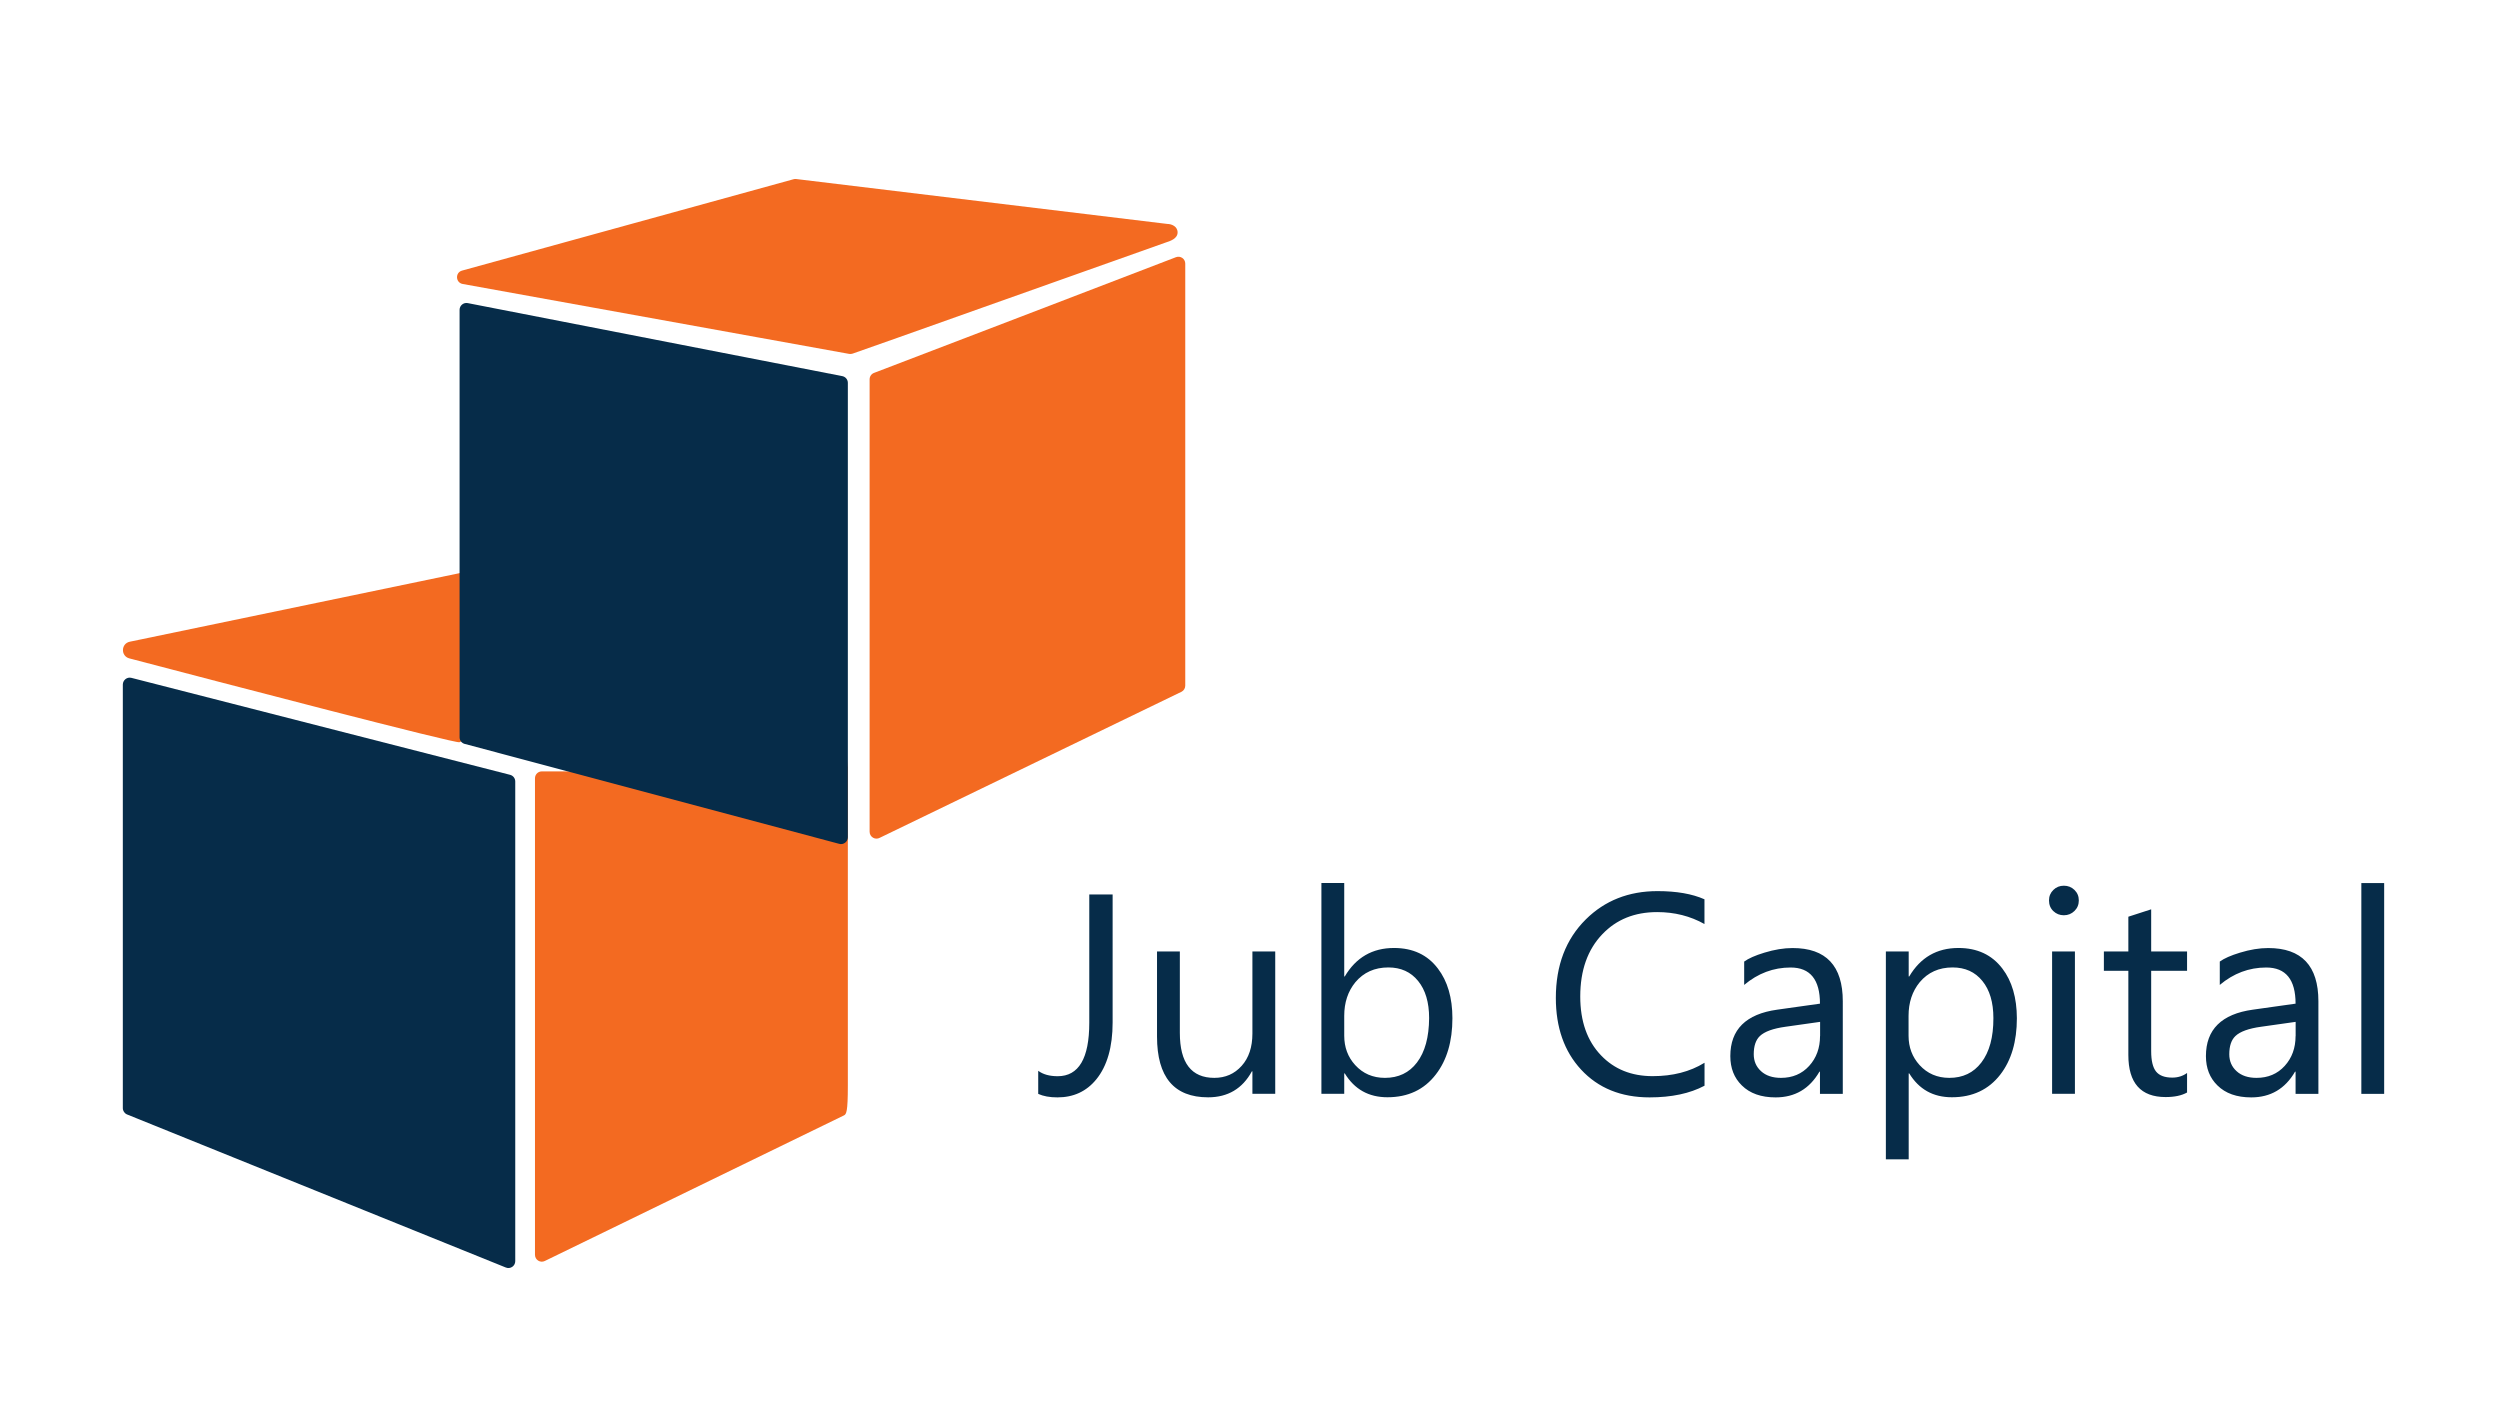 <?xml version="1.0" encoding="utf-8"?>
<!-- Generator: Adobe Illustrator 23.0.1, SVG Export Plug-In . SVG Version: 6.00 Build 0)  -->
<svg version="1.1" id="Layer_1" xmlns="http://www.w3.org/2000/svg" xmlns:xlink="http://www.w3.org/1999/xlink" x="0px" y="0px"
	 viewBox="0 0 378.99 214.21" style="enable-background:new 0 0 378.99 214.21;" xml:space="preserve">
<style type="text/css">
	.st0{fill:#062C49;}
	.st1{fill:#F36A21;}
</style>
<g>
	<path class="st0" d="M19.92,102.76l57.41,14.7c0.46,0.12,0.78,0.53,0.78,1.01v72.72c0,0.74-0.75,1.24-1.43,0.96l-57.41-23.2
		c-0.39-0.16-0.65-0.54-0.65-0.96v-64.22C18.63,103.09,19.27,102.59,19.92,102.76"/>
	<path class="st1" d="M82.14,116.94h45.35c0.58,0,1.04,0.47,1.04-2.49v50.18c0,3.93-0.23,4.29-0.59,4.46l-45.35,22.07
		c-0.69,0.34-1.49-0.17-1.49-0.94v-72.24C81.1,117.41,81.56,116.94,82.14,116.94"/>
	<path class="st1" d="M71.58,86.49l-51.9,10.79c-1.35,0.28-1.4,2.18-0.07,2.53c13.83,3.63,49.71,13.01,50.06,12.71
		c0.34-0.3,8.93-3.02,12.43-4.12c0.77-0.24,1.13-1.11,0.77-1.83l-9.86-19.4C72.74,86.66,72.16,86.38,71.58,86.49"/>
	<path class="st1" d="M132.5,56.53c5.16-1.95,38.47-14.74,45.77-17.54c0.68-0.26,1.41,0.24,1.41,0.97v63.98
		c0,0.38-0.2,0.72-0.53,0.91L133.38,127c-0.69,0.39-1.55-0.11-1.55-0.91V57.5C131.83,57.07,132.1,56.68,132.5,56.53"/>
	<path class="st1" d="M176.98,33.95c-14.8-1.8-53.17-6.43-56.28-6.81c-0.13-0.02-0.27-0.01-0.4,0.03L70.05,41.02
		c-1.07,0.29-1,1.83,0.09,2.03l58.59,10.6c0.17,0.03,0.35,0.02,0.52-0.04c3.17-1.08,34.04-12.1,47.4-16.82
		c0.79-0.25,1.87-0.62,1.87-1.56C178.51,34.29,177.56,33.95,176.98,33.95"/>
	<path class="st0" d="M127.17,127.91l-56.78-15.15c-0.43-0.14-0.72-0.54-0.72-0.99v-64.8c0-0.65,0.6-1.15,1.24-1.02l56.78,11.07
		c0.49,0.1,0.84,0.52,0.84,1.02v68.88C128.53,127.63,127.84,128.13,127.17,127.91"/>
	<path class="st0" d="M361.43,133.87h-3.46v31.96h3.46V133.87z M348,157.06c0,1.81-0.55,3.32-1.65,4.53
		c-1.1,1.21-2.53,1.81-4.27,1.81c-1.28,0-2.29-0.34-3.02-1.01c-0.74-0.67-1.11-1.53-1.11-2.57c0-1.25,0.31-2.17,0.93-2.76
		c0.7-0.67,2-1.15,3.9-1.41l5.23-0.74V157.06z M351.46,151.79c0-5.38-2.54-8.07-7.61-8.07c-1.32,0-2.75,0.23-4.28,0.7
		c-1.38,0.42-2.4,0.87-3.06,1.35v3.54c2.09-1.76,4.44-2.64,7.04-2.64c2.97,0,4.45,1.83,4.45,5.48l-6.47,0.91
		c-4.75,0.66-7.12,3.01-7.12,7.04c0,1.83,0.58,3.31,1.75,4.45c1.22,1.21,2.93,1.81,5.12,1.81c2.92,0,5.14-1.3,6.64-3.9H348v3.37
		h3.46V151.79z M331.55,162.66c-0.63,0.46-1.38,0.7-2.23,0.7c-1.15,0-1.97-0.3-2.47-0.92c-0.49-0.61-0.74-1.64-0.74-3.09v-12.18
		h5.44v-2.93h-5.44v-6.39c-1.21,0.39-2.36,0.77-3.46,1.12v5.27h-3.71v2.93h3.71v12.77c0,4.24,1.88,6.37,5.65,6.37
		c1.35,0,2.43-0.23,3.25-0.69V162.66z M314.55,144.24h-3.46v21.58h3.46V144.24z M314.48,134.91c-0.44-0.43-0.98-0.64-1.61-0.64
		c-0.62,0-1.15,0.21-1.59,0.64c-0.44,0.43-0.66,0.96-0.66,1.59c0,0.66,0.22,1.2,0.66,1.62c0.44,0.42,0.97,0.63,1.59,0.63
		c0.63,0,1.17-0.22,1.61-0.65c0.44-0.43,0.66-0.97,0.66-1.6C315.14,135.87,314.92,135.34,314.48,134.91 M300.36,161.08
		c-1.18,1.55-2.8,2.32-4.85,2.32c-1.83,0-3.33-0.65-4.51-1.94c-1.11-1.22-1.67-2.7-1.67-4.45V154c0-2.02,0.56-3.72,1.69-5.1
		c1.25-1.49,2.91-2.24,4.99-2.24c1.9,0,3.4,0.68,4.51,2.05c1.11,1.36,1.67,3.24,1.67,5.63C302.2,157.23,301.59,159.48,300.36,161.08
		 M303.55,146.83c-1.58-2.08-3.8-3.12-6.66-3.12c-3.27,0-5.76,1.44-7.46,4.32h-0.08v-3.79h-3.46v31.51h3.46v-13.03h0.08
		c1.48,2.42,3.63,3.62,6.47,3.62c3.12,0,5.57-1.15,7.34-3.44c1.67-2.16,2.51-5.01,2.51-8.54
		C305.74,151.26,305.01,148.74,303.55,146.83 M275.91,157.06c0,1.81-0.55,3.32-1.65,4.53c-1.1,1.21-2.53,1.81-4.27,1.81
		c-1.28,0-2.29-0.34-3.02-1.01c-0.74-0.67-1.11-1.53-1.11-2.57c0-1.25,0.31-2.17,0.93-2.76c0.7-0.67,2-1.15,3.9-1.41l5.23-0.74
		V157.06z M279.36,151.79c0-5.38-2.54-8.07-7.61-8.07c-1.32,0-2.75,0.23-4.28,0.7c-1.38,0.42-2.4,0.87-3.06,1.35v3.54
		c2.09-1.76,4.44-2.64,7.04-2.64c2.96,0,4.45,1.83,4.45,5.48l-6.47,0.91c-4.75,0.66-7.12,3.01-7.12,7.04c0,1.83,0.58,3.31,1.75,4.45
		c1.22,1.21,2.93,1.81,5.12,1.81c2.92,0,5.14-1.3,6.64-3.9h0.08v3.37h3.46V151.79z M258.38,161.12c-2.19,1.35-4.81,2.02-7.84,2.02
		c-3.22,0-5.82-1.05-7.82-3.14c-2.11-2.19-3.16-5.17-3.16-8.94c0-3.96,1.12-7.11,3.35-9.44c2.14-2.24,4.9-3.35,8.31-3.35
		c2.63,0,5.02,0.6,7.17,1.81v-3.75c-1.87-0.83-4.24-1.24-7.12-1.24c-4.36,0-7.98,1.43-10.86,4.28c-3.04,3.01-4.55,6.98-4.55,11.91
		c0,4.48,1.27,8.1,3.82,10.86c2.6,2.81,6.06,4.22,10.39,4.22c3.33,0,6.11-0.59,8.33-1.77V161.12z M214.8,161.08
		c-1.18,1.55-2.8,2.32-4.85,2.32c-1.83,0-3.33-0.65-4.51-1.94c-1.11-1.22-1.66-2.7-1.66-4.45V154c0-2.02,0.56-3.72,1.69-5.1
		c1.25-1.49,2.92-2.24,5-2.24c1.9,0,3.4,0.68,4.51,2.05c1.11,1.36,1.67,3.24,1.67,5.63C216.63,157.23,216.02,159.48,214.8,161.08
		 M217.98,146.83c-1.57-2.08-3.79-3.12-6.66-3.12c-3.27,0-5.76,1.44-7.46,4.32h-0.08v-14.17h-3.46v31.96h3.46v-3.1h0.08
		c1.48,2.42,3.63,3.62,6.47,3.62c3.12,0,5.57-1.15,7.34-3.46c1.67-2.16,2.51-5,2.51-8.52C220.18,151.26,219.44,148.74,217.98,146.83
		 M193.32,144.24h-3.46v12.44c0,2.05-0.54,3.69-1.63,4.9c-1.09,1.22-2.47,1.82-4.14,1.82c-3.48,0-5.23-2.27-5.23-6.81v-12.35h-3.46
		v12.9c0,6.14,2.58,9.21,7.74,9.21c2.99,0,5.21-1.31,6.64-3.94h0.08v3.41h3.46V144.24z M168.67,135.6h-3.54v19.44
		c0,5.41-1.6,8.11-4.79,8.11c-1.22,0-2.21-0.27-2.95-0.82v3.5c0.77,0.35,1.74,0.53,2.91,0.53c2.45,0,4.41-0.91,5.9-2.74
		c1.64-2.02,2.47-4.9,2.47-8.62V135.6z"/>
</g>
</svg>
